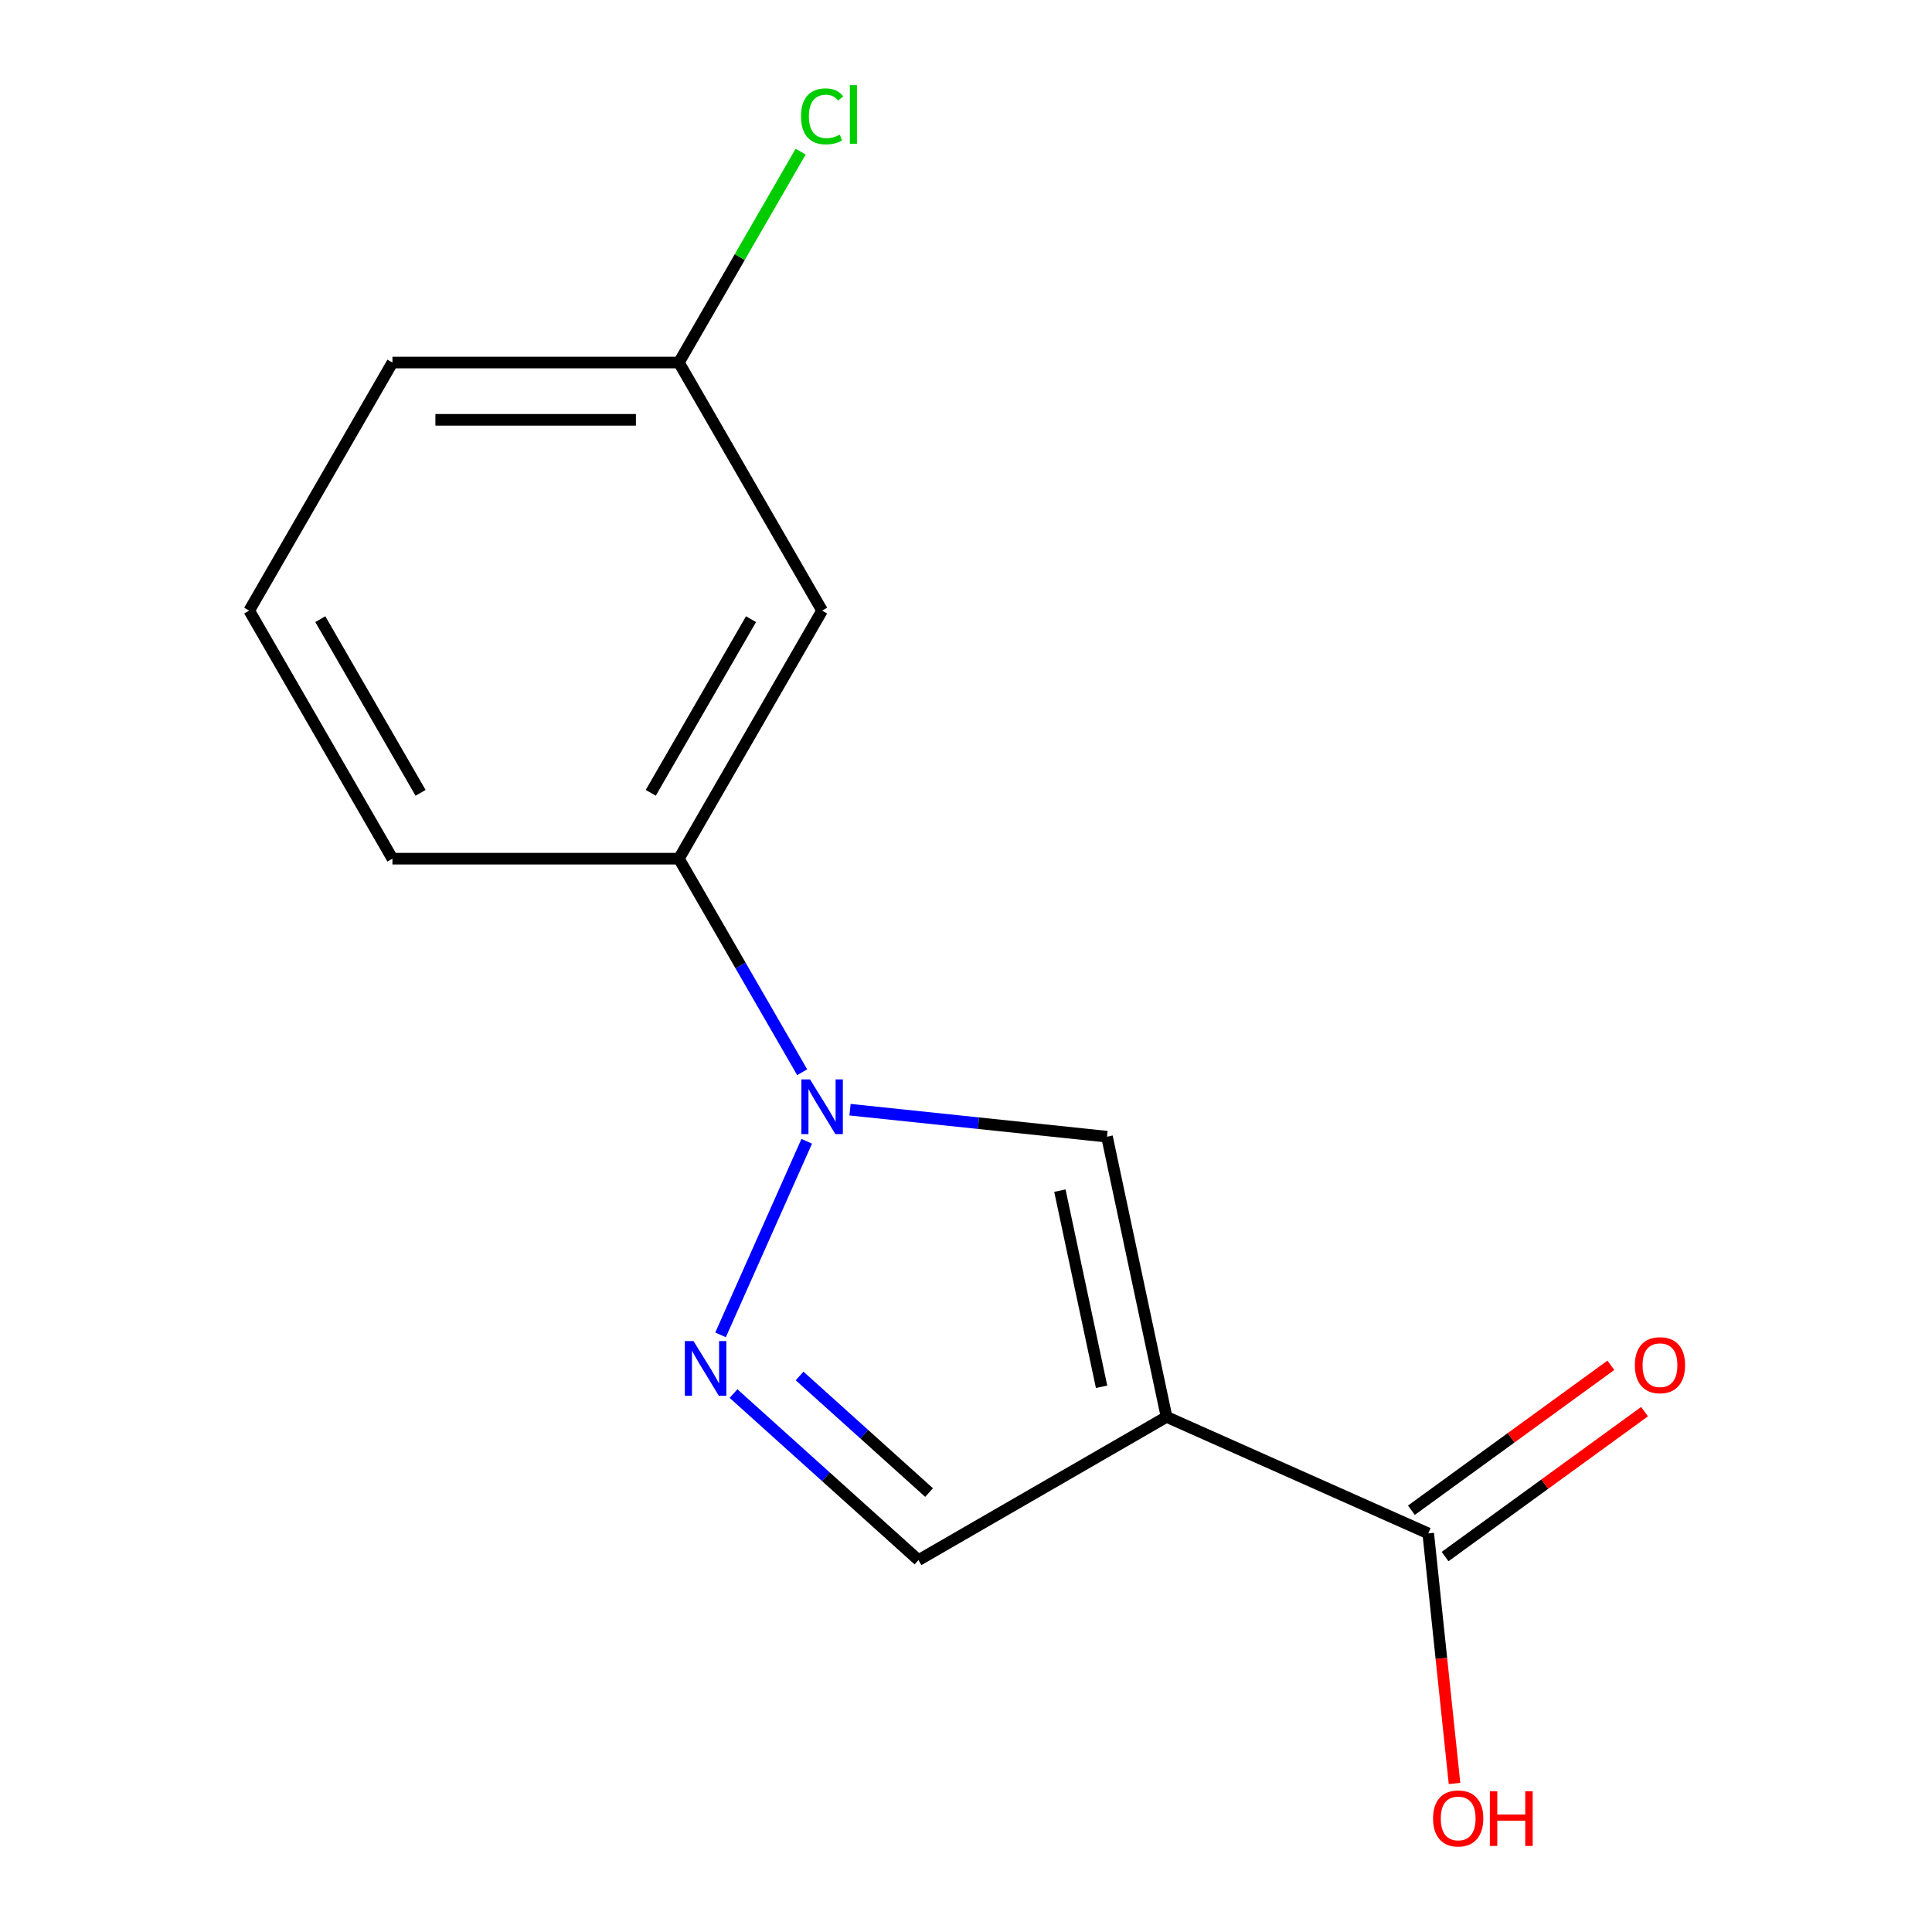 <?xml version='1.0' encoding='iso-8859-1'?>
<svg version='1.1' baseProfile='full'
              xmlns='http://www.w3.org/2000/svg'
                      xmlns:rdkit='http://www.rdkit.org/xml'
                      xmlns:xlink='http://www.w3.org/1999/xlink'
                  xml:space='preserve'
width='1000px' height='1000px' viewBox='0 0 1000 1000'>
<!-- END OF HEADER -->
<rect style='opacity:1.0;fill:#FFFFFF;stroke:none' width='1000' height='1000' x='0' y='0'> </rect>
<path class='bond-2' d='M 603.804,733.379 L 572.978,588.352' style='fill:none;fill-rule:evenodd;stroke:#000000;stroke-width:6px;stroke-linecap:butt;stroke-linejoin:miter;stroke-opacity:1' />
<path class='bond-2' d='M 570.175,717.79 L 548.596,616.271' style='fill:none;fill-rule:evenodd;stroke:#000000;stroke-width:6px;stroke-linecap:butt;stroke-linejoin:miter;stroke-opacity:1' />
<path class='bond-3' d='M 603.804,733.379 L 739.252,793.684' style='fill:none;fill-rule:evenodd;stroke:#000000;stroke-width:6px;stroke-linecap:butt;stroke-linejoin:miter;stroke-opacity:1' />
<path class='bond-4' d='M 603.804,733.379 L 475.401,807.512' style='fill:none;fill-rule:evenodd;stroke:#000000;stroke-width:6px;stroke-linecap:butt;stroke-linejoin:miter;stroke-opacity:1' />
<path class='bond-0' d='M 439.97,574.372 L 506.474,581.362' style='fill:none;fill-rule:evenodd;stroke:#0000FF;stroke-width:6px;stroke-linecap:butt;stroke-linejoin:miter;stroke-opacity:1' />
<path class='bond-0' d='M 506.474,581.362 L 572.978,588.352' style='fill:none;fill-rule:evenodd;stroke:#000000;stroke-width:6px;stroke-linecap:butt;stroke-linejoin:miter;stroke-opacity:1' />
<path class='bond-5' d='M 415.208,554.987 L 383.299,499.719' style='fill:none;fill-rule:evenodd;stroke:#0000FF;stroke-width:6px;stroke-linecap:butt;stroke-linejoin:miter;stroke-opacity:1' />
<path class='bond-5' d='M 383.299,499.719 L 351.39,444.451' style='fill:none;fill-rule:evenodd;stroke:#000000;stroke-width:6px;stroke-linecap:butt;stroke-linejoin:miter;stroke-opacity:1' />
<path class='bond-14' d='M 417.568,590.721 L 372.954,690.925' style='fill:none;fill-rule:evenodd;stroke:#0000FF;stroke-width:6px;stroke-linecap:butt;stroke-linejoin:miter;stroke-opacity:1' />
<path class='bond-1' d='M 379.664,721.31 L 427.533,764.411' style='fill:none;fill-rule:evenodd;stroke:#0000FF;stroke-width:6px;stroke-linecap:butt;stroke-linejoin:miter;stroke-opacity:1' />
<path class='bond-1' d='M 427.533,764.411 L 475.401,807.512' style='fill:none;fill-rule:evenodd;stroke:#000000;stroke-width:6px;stroke-linecap:butt;stroke-linejoin:miter;stroke-opacity:1' />
<path class='bond-1' d='M 413.867,712.204 L 447.375,742.374' style='fill:none;fill-rule:evenodd;stroke:#0000FF;stroke-width:6px;stroke-linecap:butt;stroke-linejoin:miter;stroke-opacity:1' />
<path class='bond-1' d='M 447.375,742.374 L 480.883,772.545' style='fill:none;fill-rule:evenodd;stroke:#000000;stroke-width:6px;stroke-linecap:butt;stroke-linejoin:miter;stroke-opacity:1' />
<path class='bond-7' d='M 747.967,805.679 L 799.589,768.174' style='fill:none;fill-rule:evenodd;stroke:#000000;stroke-width:6px;stroke-linecap:butt;stroke-linejoin:miter;stroke-opacity:1' />
<path class='bond-7' d='M 799.589,768.174 L 851.211,730.668' style='fill:none;fill-rule:evenodd;stroke:#FF0000;stroke-width:6px;stroke-linecap:butt;stroke-linejoin:miter;stroke-opacity:1' />
<path class='bond-7' d='M 730.538,781.689 L 782.159,744.184' style='fill:none;fill-rule:evenodd;stroke:#000000;stroke-width:6px;stroke-linecap:butt;stroke-linejoin:miter;stroke-opacity:1' />
<path class='bond-7' d='M 782.159,744.184 L 833.781,706.678' style='fill:none;fill-rule:evenodd;stroke:#FF0000;stroke-width:6px;stroke-linecap:butt;stroke-linejoin:miter;stroke-opacity:1' />
<path class='bond-9' d='M 739.252,793.684 L 746.054,858.398' style='fill:none;fill-rule:evenodd;stroke:#000000;stroke-width:6px;stroke-linecap:butt;stroke-linejoin:miter;stroke-opacity:1' />
<path class='bond-9' d='M 746.054,858.398 L 752.856,923.112' style='fill:none;fill-rule:evenodd;stroke:#FF0000;stroke-width:6px;stroke-linecap:butt;stroke-linejoin:miter;stroke-opacity:1' />
<path class='bond-6' d='M 351.39,444.451 L 425.523,316.048' style='fill:none;fill-rule:evenodd;stroke:#000000;stroke-width:6px;stroke-linecap:butt;stroke-linejoin:miter;stroke-opacity:1' />
<path class='bond-6' d='M 336.829,410.364 L 388.722,320.482' style='fill:none;fill-rule:evenodd;stroke:#000000;stroke-width:6px;stroke-linecap:butt;stroke-linejoin:miter;stroke-opacity:1' />
<path class='bond-11' d='M 351.39,444.451 L 203.123,444.451' style='fill:none;fill-rule:evenodd;stroke:#000000;stroke-width:6px;stroke-linecap:butt;stroke-linejoin:miter;stroke-opacity:1' />
<path class='bond-8' d='M 425.523,316.048 L 351.39,187.645' style='fill:none;fill-rule:evenodd;stroke:#000000;stroke-width:6px;stroke-linecap:butt;stroke-linejoin:miter;stroke-opacity:1' />
<path class='bond-10' d='M 351.39,187.645 L 382.9,133.067' style='fill:none;fill-rule:evenodd;stroke:#000000;stroke-width:6px;stroke-linecap:butt;stroke-linejoin:miter;stroke-opacity:1' />
<path class='bond-10' d='M 382.9,133.067 L 414.411,78.489' style='fill:none;fill-rule:evenodd;stroke:#00CC00;stroke-width:6px;stroke-linecap:butt;stroke-linejoin:miter;stroke-opacity:1' />
<path class='bond-15' d='M 351.39,187.645 L 203.123,187.645' style='fill:none;fill-rule:evenodd;stroke:#000000;stroke-width:6px;stroke-linecap:butt;stroke-linejoin:miter;stroke-opacity:1' />
<path class='bond-15' d='M 329.15,217.299 L 225.363,217.299' style='fill:none;fill-rule:evenodd;stroke:#000000;stroke-width:6px;stroke-linecap:butt;stroke-linejoin:miter;stroke-opacity:1' />
<path class='bond-12' d='M 203.123,444.451 L 128.989,316.048' style='fill:none;fill-rule:evenodd;stroke:#000000;stroke-width:6px;stroke-linecap:butt;stroke-linejoin:miter;stroke-opacity:1' />
<path class='bond-12' d='M 217.683,410.364 L 165.79,320.482' style='fill:none;fill-rule:evenodd;stroke:#000000;stroke-width:6px;stroke-linecap:butt;stroke-linejoin:miter;stroke-opacity:1' />
<path class='bond-13' d='M 128.989,316.048 L 203.123,187.645' style='fill:none;fill-rule:evenodd;stroke:#000000;stroke-width:6px;stroke-linecap:butt;stroke-linejoin:miter;stroke-opacity:1' />
<path  class='atom-1' d='M 419.263 558.694
L 428.543 573.694
Q 429.463 575.174, 430.943 577.854
Q 432.423 580.534, 432.503 580.694
L 432.503 558.694
L 436.263 558.694
L 436.263 587.014
L 432.383 587.014
L 422.423 570.614
Q 421.263 568.694, 420.023 566.494
Q 418.823 564.294, 418.463 563.614
L 418.463 587.014
L 414.783 587.014
L 414.783 558.694
L 419.263 558.694
' fill='#0000FF'/>
<path  class='atom-2' d='M 358.957 694.142
L 368.237 709.142
Q 369.157 710.622, 370.637 713.302
Q 372.117 715.982, 372.197 716.142
L 372.197 694.142
L 375.957 694.142
L 375.957 722.462
L 372.077 722.462
L 362.117 706.062
Q 360.957 704.142, 359.717 701.942
Q 358.517 699.742, 358.157 699.062
L 358.157 722.462
L 354.477 722.462
L 354.477 694.142
L 358.957 694.142
' fill='#0000FF'/>
<path  class='atom-8' d='M 846.203 706.615
Q 846.203 699.815, 849.563 696.015
Q 852.923 692.215, 859.203 692.215
Q 865.483 692.215, 868.843 696.015
Q 872.203 699.815, 872.203 706.615
Q 872.203 713.495, 868.803 717.415
Q 865.403 721.295, 859.203 721.295
Q 852.963 721.295, 849.563 717.415
Q 846.203 713.535, 846.203 706.615
M 859.203 718.095
Q 863.523 718.095, 865.843 715.215
Q 868.203 712.295, 868.203 706.615
Q 868.203 701.055, 865.843 698.255
Q 863.523 695.415, 859.203 695.415
Q 854.883 695.415, 852.523 698.215
Q 850.203 701.015, 850.203 706.615
Q 850.203 712.335, 852.523 715.215
Q 854.883 718.095, 859.203 718.095
' fill='#FF0000'/>
<path  class='atom-10' d='M 741.751 941.219
Q 741.751 934.419, 745.111 930.619
Q 748.471 926.819, 754.751 926.819
Q 761.031 926.819, 764.391 930.619
Q 767.751 934.419, 767.751 941.219
Q 767.751 948.099, 764.351 952.019
Q 760.951 955.899, 754.751 955.899
Q 748.511 955.899, 745.111 952.019
Q 741.751 948.139, 741.751 941.219
M 754.751 952.699
Q 759.071 952.699, 761.391 949.819
Q 763.751 946.899, 763.751 941.219
Q 763.751 935.659, 761.391 932.859
Q 759.071 930.019, 754.751 930.019
Q 750.431 930.019, 748.071 932.819
Q 745.751 935.619, 745.751 941.219
Q 745.751 946.939, 748.071 949.819
Q 750.431 952.699, 754.751 952.699
' fill='#FF0000'/>
<path  class='atom-10' d='M 771.151 927.139
L 774.991 927.139
L 774.991 939.179
L 789.471 939.179
L 789.471 927.139
L 793.311 927.139
L 793.311 955.459
L 789.471 955.459
L 789.471 942.379
L 774.991 942.379
L 774.991 955.459
L 771.151 955.459
L 771.151 927.139
' fill='#FF0000'/>
<path  class='atom-11' d='M 414.603 60.222
Q 414.603 53.182, 417.883 49.502
Q 421.203 45.782, 427.483 45.782
Q 433.323 45.782, 436.443 49.903
L 433.803 52.062
Q 431.523 49.062, 427.483 49.062
Q 423.203 49.062, 420.923 51.943
Q 418.683 54.782, 418.683 60.222
Q 418.683 65.823, 421.003 68.703
Q 423.363 71.582, 427.923 71.582
Q 431.043 71.582, 434.683 69.703
L 435.803 72.703
Q 434.323 73.662, 432.083 74.222
Q 429.843 74.782, 427.363 74.782
Q 421.203 74.782, 417.883 71.022
Q 414.603 67.263, 414.603 60.222
' fill='#00CC00'/>
<path  class='atom-11' d='M 439.883 44.062
L 443.563 44.062
L 443.563 74.422
L 439.883 74.422
L 439.883 44.062
' fill='#00CC00'/>
</svg>
